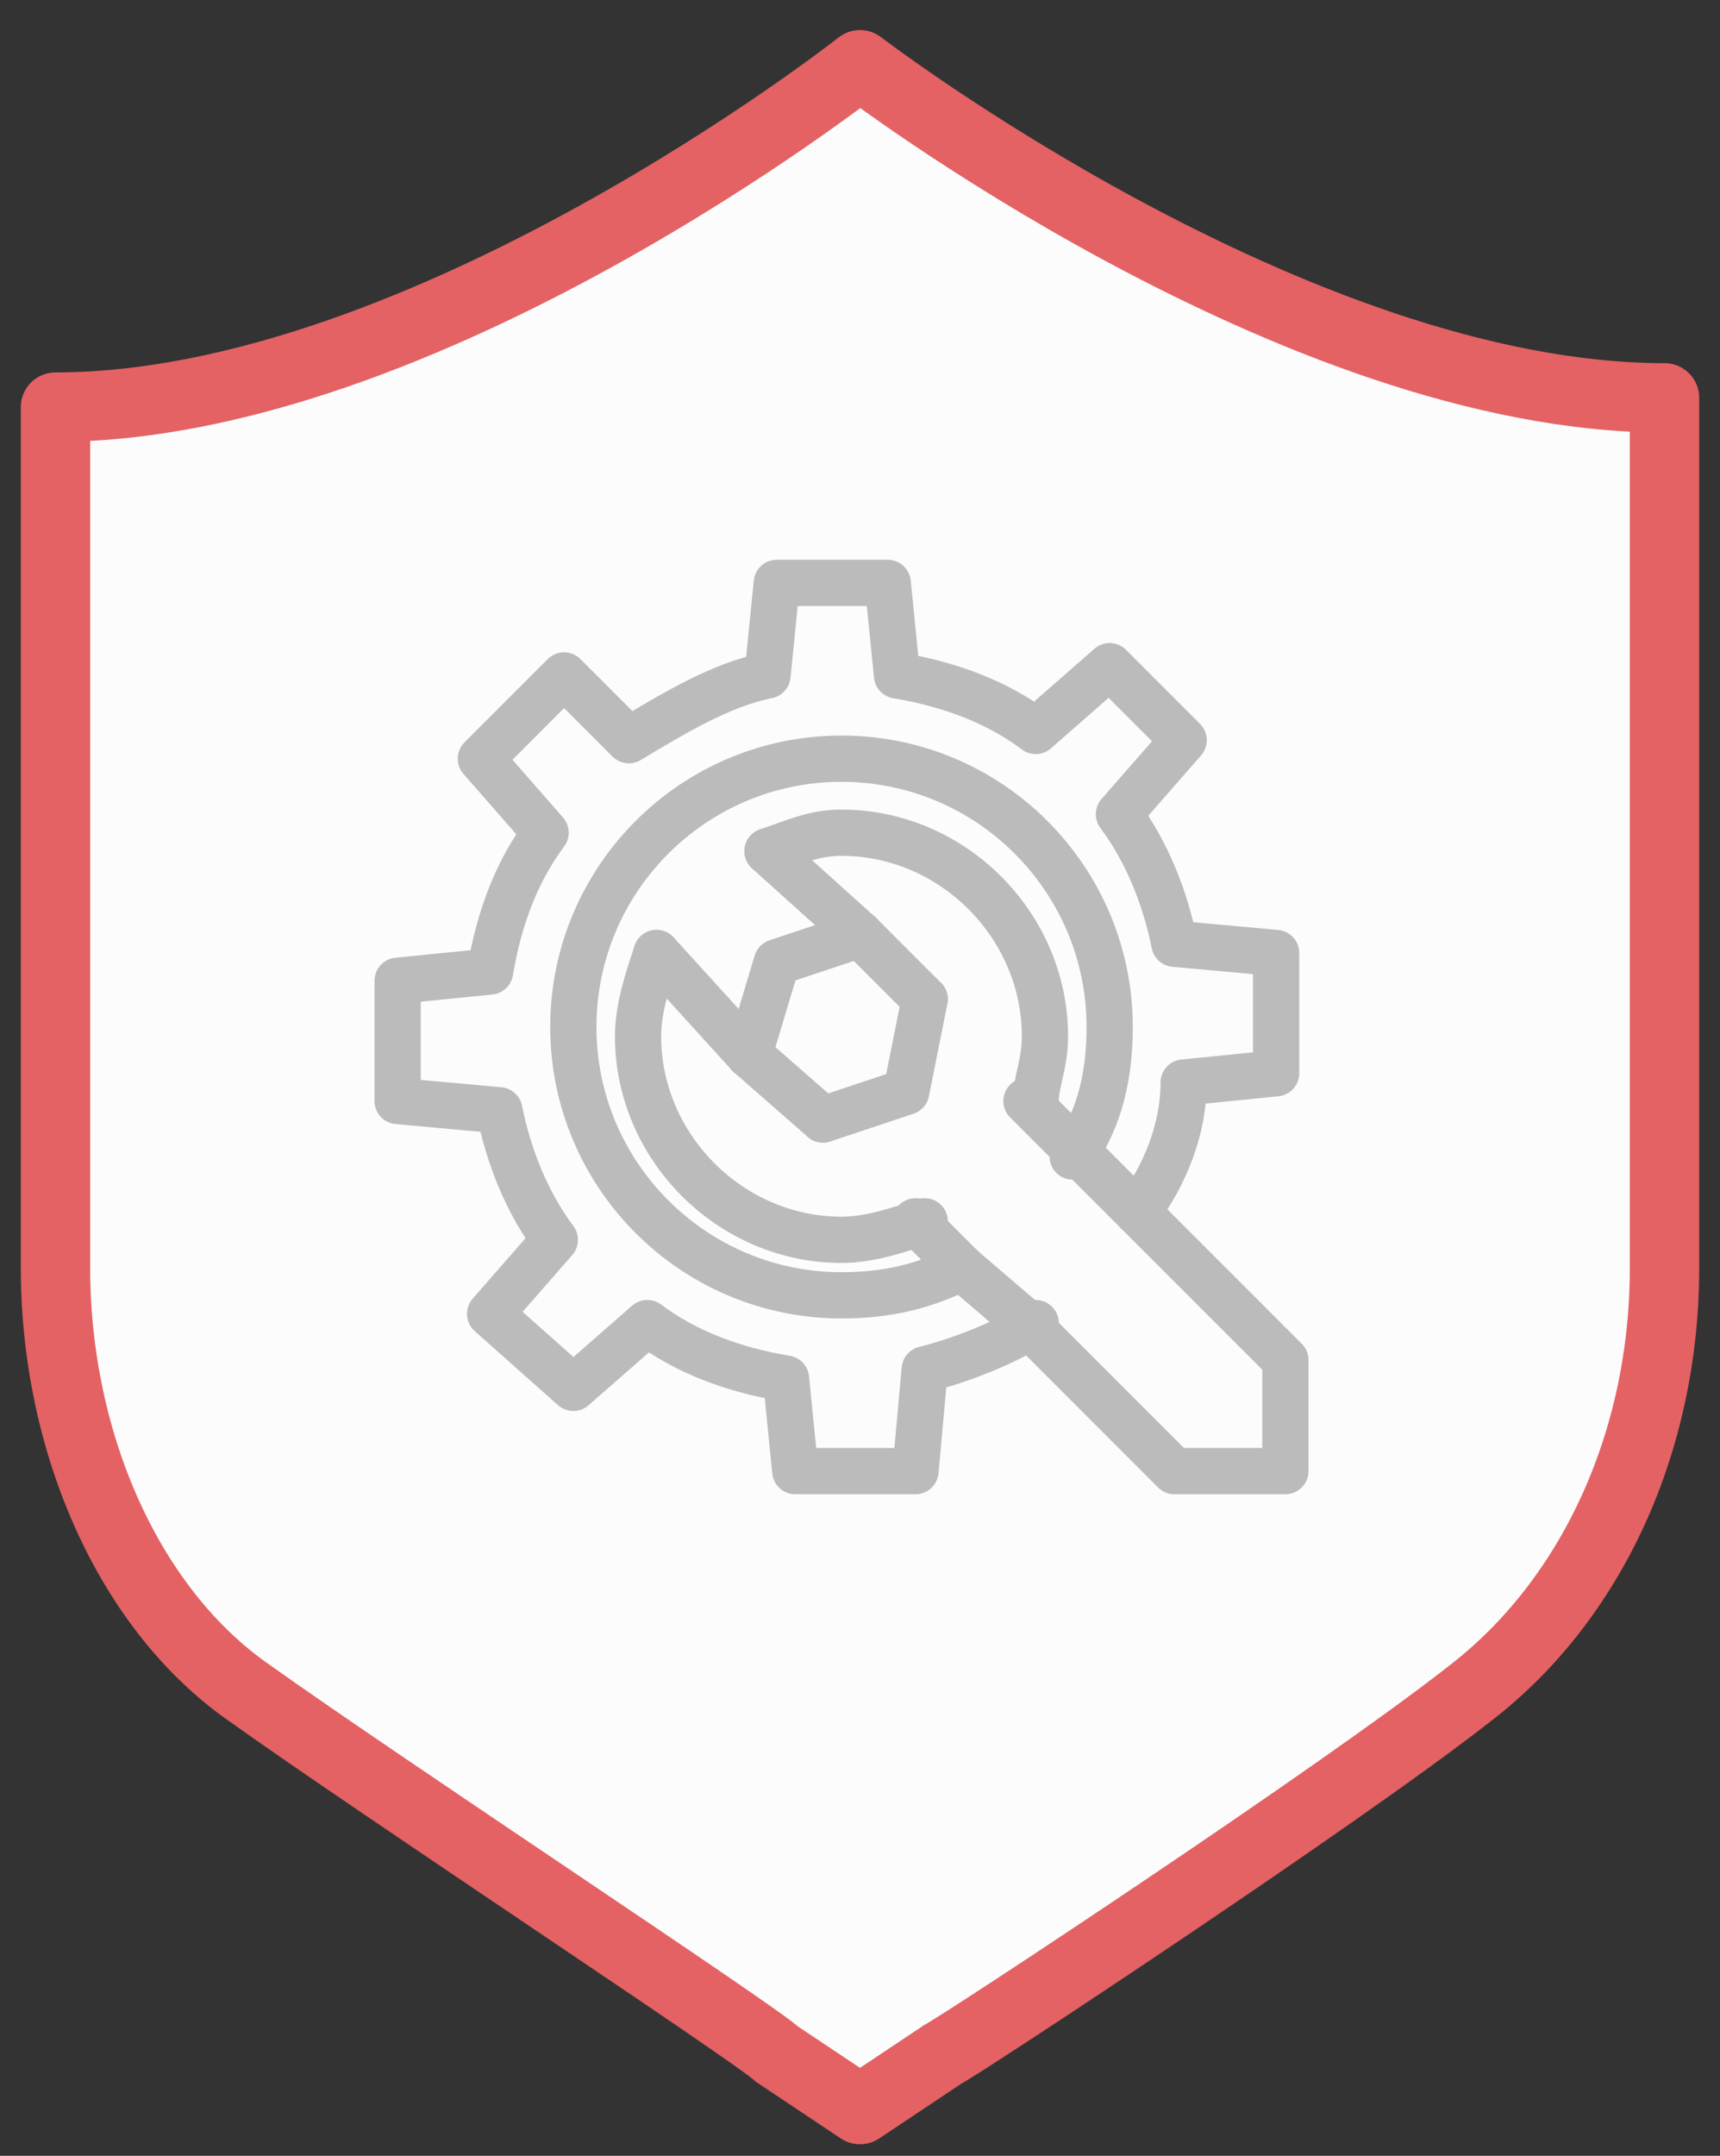 <?xml version="1.0" encoding="utf-8"?>
<!-- Generator: Adobe Illustrator 24.1.0, SVG Export Plug-In . SVG Version: 6.00 Build 0)  -->
<svg version="1.1" id="图层_1" xmlns="http://www.w3.org/2000/svg" xmlns:xlink="http://www.w3.org/1999/xlink" x="0px" y="0px"
	 viewBox="0 0 18.6 23.3" style="enable-background:new 0 0 18.6 23.3;" xml:space="preserve">
<rect x="0" y="0" width="18.6" height="23.3" fill="#333333" stroke="none"/>
<style type="text/css">
	.st0{fill:#FCFCFC;stroke:#E46264;stroke-width:0.75;stroke-linecap:round;stroke-linejoin:round;stroke-miterlimit:10;}
	.st1{fill:none;stroke:#BBBBBB;stroke-width:0.5;stroke-linecap:round;stroke-linejoin:round;stroke-miterlimit:10;}
</style>
<path class="st0" d="M9.3,0.7c0,0-4.7,3.7-8.7,3.7v9.3c0,1.9,0.8,3.7,2.1,4.6c1.4,1,5.5,3.7,5.7,3.9l0.9,0.6l0.9-0.6
	c0.2-0.1,4.3-2.8,5.7-3.9c1.3-1,2.1-2.7,2.1-4.6V4.3C14,4.3,9.3,0.7,9.3,0.7z"/>
<g>
	<path class="st1" d="M10.4,13.7C10,13.9,9.6,14,9.1,14c-1.6,0-2.9-1.3-2.9-2.9c0-1.6,1.3-2.9,2.9-2.9c1.6,0,2.9,1.3,2.9,2.9
		c0,0.5-0.1,1-0.4,1.4"/>
	<path class="st1" d="M8.3,9.2C8.6,9.1,8.8,9,9.1,9c1.2,0,2.2,1,2.2,2.2c0,0.3-0.1,0.5-0.1,0.7"/>
	<path class="st1" d="M7.1,10.3c-0.1,0.3-0.2,0.6-0.2,0.9c0,1.2,1,2.2,2.2,2.2c0.3,0,0.6-0.1,0.9-0.2"/>
	<polyline class="st1" points="12.3,13.1 13.9,14.7 13.9,15.9 12.7,15.9 11.1,14.3 	"/>
	<line class="st1" x1="12.3" y1="13.1" x2="11.6" y2="12.4"/>
	<line class="st1" x1="10.4" y1="13.7" x2="11.1" y2="14.3"/>
	<line class="st1" x1="11.1" y1="11.9" x2="11.6" y2="12.4"/>
	<line class="st1" x1="8.3" y1="9.2" x2="9.3" y2="10.1"/>
	<line class="st1" x1="10.4" y1="13.7" x2="9.9" y2="13.2"/>
	<line class="st1" x1="8.9" y1="12.1" x2="8.1" y2="11.4"/>
	<line class="st1" x1="7.1" y1="10.3" x2="8.1" y2="11.4"/>
	<line class="st1" x1="9.3" y1="10.1" x2="10" y2="10.8"/>
	<polyline class="st1" points="8.1,11.4 8.4,10.4 9.3,10.1 	"/>
	<polyline class="st1" points="8.9,12.1 9.8,11.8 10,10.8 	"/>
	<path class="st1" d="M12.3,13.1c0.3-0.4,0.5-0.9,0.5-1.4l1-0.1v-1.3l-1.1-0.1c-0.1-0.5-0.3-1-0.6-1.4l0.7-0.8L12,7.2l-0.8,0.7
		c-0.4-0.3-0.9-0.5-1.5-0.6l-0.1-1H8.4L8.3,7.3C7.8,7.4,7.3,7.7,6.8,8L6.1,7.3L5.2,8.2L5.9,9c-0.3,0.4-0.5,0.9-0.6,1.5l-1,0.1v1.3
		l1.1,0.1c0.1,0.5,0.3,1,0.6,1.4l-0.7,0.8L6.2,15L7,14.3c0.4,0.3,0.9,0.5,1.5,0.6l0.1,1h1.3l0.1-1.1c0.4-0.1,0.9-0.3,1.2-0.5"/>
</g>
</svg>
